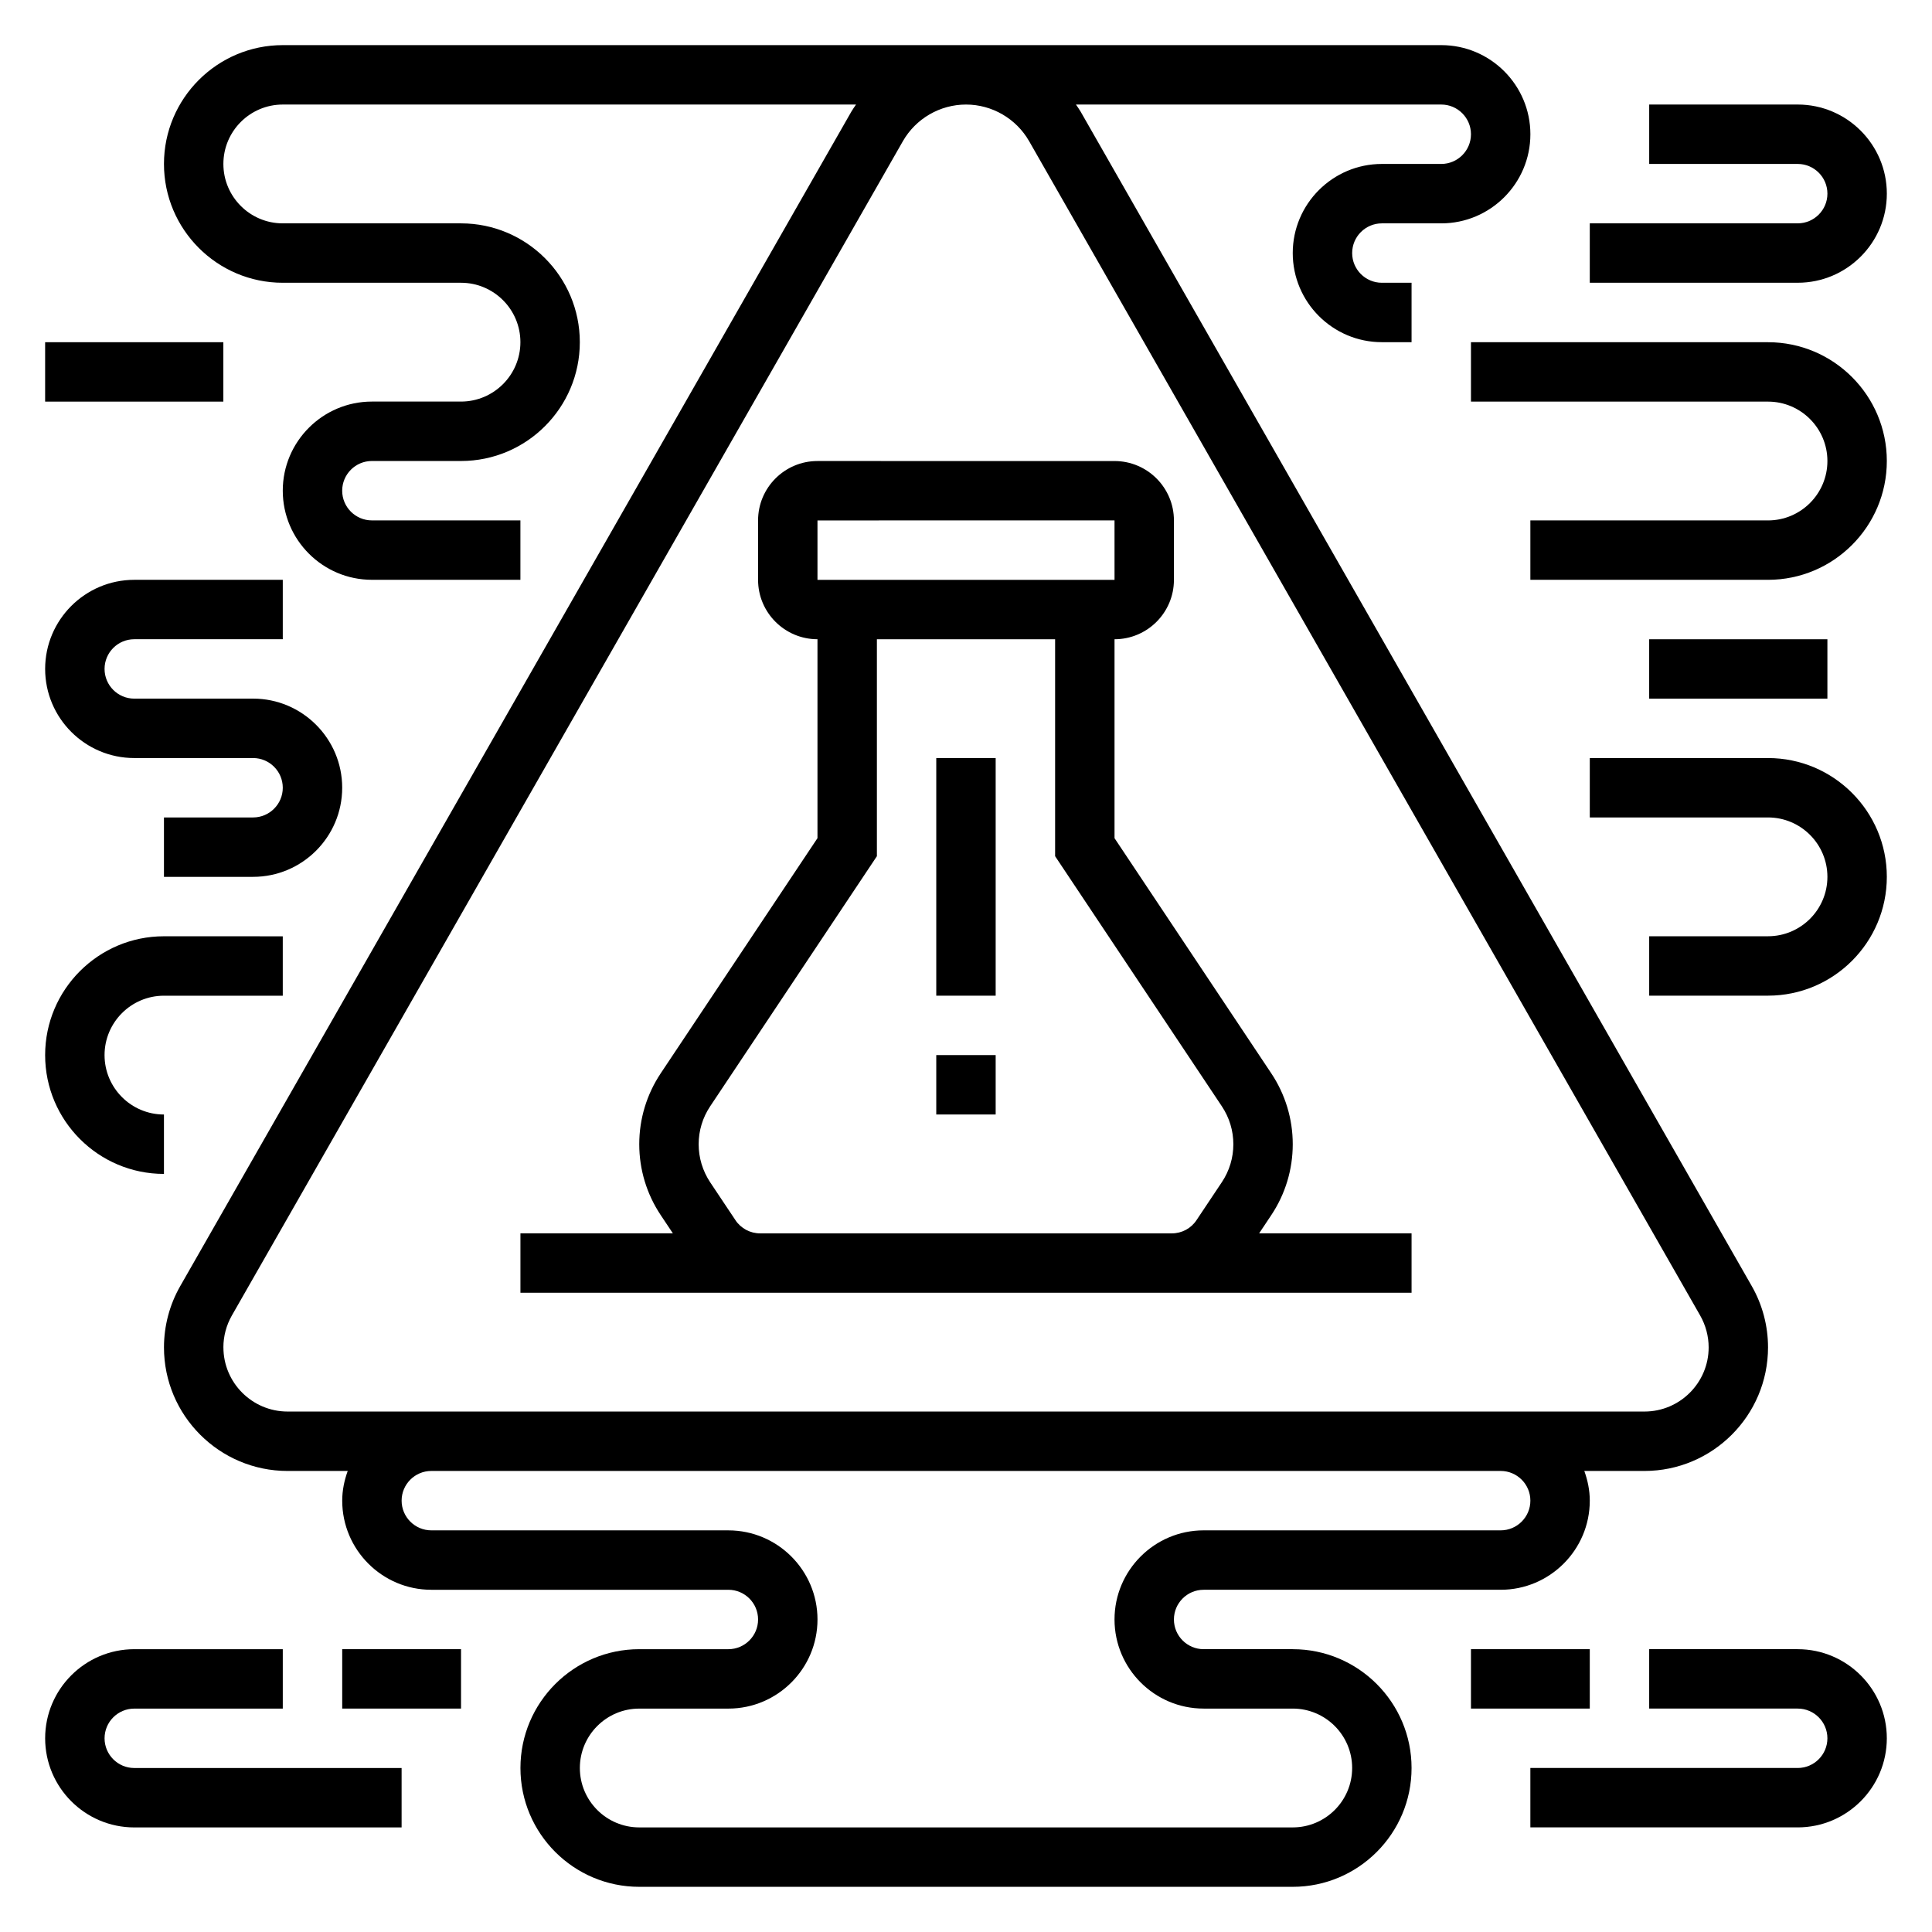 <?xml version="1.0" encoding="UTF-8"?>
<!-- Uploaded to: SVG Repo, www.svgrepo.com, Generator: SVG Repo Mixer Tools -->
<svg fill="#000000" width="800px" height="800px" version="1.1" viewBox="144 144 512 512" xmlns="http://www.w3.org/2000/svg">
 <g>
  <path d="m392.12 344.89h15.742v62.977h-15.742z"/>
  <path d="m392.12 423.61h15.742v15.742h-15.742z"/>
  <path d="m518.08 486.59v-15.742h-40.398l3.219-4.824c3.723-5.59 5.691-12.086 5.691-18.793s-1.969-13.203-5.691-18.789l-41.539-62.316v-52.719c8.684 0 15.742-7.062 15.742-15.742v-15.742c0-8.684-7.062-15.742-15.742-15.742l-78.723-0.004c-8.684 0-15.742 7.062-15.742 15.742v15.742c0 8.684 7.062 15.742 15.742 15.742v52.719l-41.539 62.316c-3.723 5.59-5.691 12.086-5.691 18.793s1.969 13.203 5.691 18.789l3.219 4.828h-40.398v15.742zm-157.44-204.67 78.719-0.008 0.004 15.754h-78.723zm-21.742 185.43-6.707-10.051c-1.98-3-3.039-6.473-3.039-10.062 0-3.59 1.055-7.062 3.047-10.051l44.188-66.285v-57.488h47.23v57.488l44.188 66.281c1.992 2.992 3.047 6.465 3.047 10.055 0 3.59-1.055 7.062-3.047 10.051l-6.707 10.051c-1.457 2.207-3.906 3.516-6.543 3.516h-109.11c-2.637 0-5.086-1.309-6.551-3.504z"/>
  <path d="m179.58 344.89h31.488c4.336 0 7.871 3.527 7.871 7.871s-3.535 7.871-7.871 7.871h-23.617v15.742h23.617c13.02 0 23.617-10.598 23.617-23.617s-10.598-23.617-23.617-23.617l-31.488 0.004c-4.336 0-7.871-3.527-7.871-7.871s3.535-7.871 7.871-7.871h39.359v-15.742h-39.359c-13.02 0-23.617 10.598-23.617 23.617 0 13.016 10.598 23.613 23.617 23.613z"/>
  <path d="m155.96 234.69h47.23v15.742h-47.23z"/>
  <path d="m187.45 455.1v-15.742c-8.684 0-15.742-7.062-15.742-15.742 0-8.684 7.062-15.742 15.742-15.742h31.488v-15.742l-31.488-0.008c-17.367 0-31.488 14.121-31.488 31.488 0 17.367 14.125 31.488 31.488 31.488z"/>
  <path d="m612.54 234.69h-78.719v15.742h78.719c8.684 0 15.742 7.062 15.742 15.742 0 8.684-7.062 15.742-15.742 15.742h-62.977v15.742h62.977c17.367 0 31.488-14.121 31.488-31.488 0-17.359-14.121-31.48-31.488-31.48z"/>
  <path d="m644.03 195.32c0-13.02-10.598-23.617-23.617-23.617h-39.359v15.742h39.359c4.336 0 7.871 3.527 7.871 7.871s-3.535 7.871-7.871 7.871h-55.105v15.742h55.105c13.02 0.008 23.617-10.586 23.617-23.609z"/>
  <path d="m581.05 313.41h47.23v15.742h-47.23z"/>
  <path d="m612.54 344.89h-47.23v15.742h47.23c8.684 0 15.742 7.062 15.742 15.742 0 8.684-7.062 15.742-15.742 15.742h-31.488v15.742h31.488c17.367 0 31.488-14.121 31.488-31.488 0-17.359-14.121-31.48-31.488-31.48z"/>
  <path d="m171.71 604.67c0-4.344 3.535-7.871 7.871-7.871h39.359v-15.742l-39.359-0.004c-13.02 0-23.617 10.598-23.617 23.617s10.598 23.617 23.617 23.617h70.848v-15.742l-70.848-0.004c-4.336 0-7.871-3.527-7.871-7.871z"/>
  <path d="m234.69 581.05h31.488v15.742h-31.488z"/>
  <path d="m486.59 581.05h-23.617c-4.336 0-7.871-3.527-7.871-7.871s3.535-7.871 7.871-7.871h78.719c13.02 0 23.617-10.598 23.617-23.617 0-2.769-0.566-5.398-1.449-7.871h15.934c18.055 0 32.75-14.691 32.75-32.758 0-5.691-1.488-11.312-4.312-16.238l-177.85-311.23c-0.375-0.66-0.832-1.258-1.25-1.887h96.816c4.336 0 7.871 3.527 7.871 7.871s-3.535 7.871-7.871 7.871h-15.742c-13.02 0-23.617 10.598-23.617 23.617 0 13.02 10.598 23.617 23.617 23.617h7.871v-15.746h-7.871c-4.336 0-7.871-3.527-7.871-7.871s3.535-7.871 7.871-7.871h15.742c13.02 0 23.617-10.598 23.617-23.617s-10.598-23.617-23.617-23.617h-307.01c-17.363 0-31.488 14.125-31.488 31.488 0 17.367 14.121 31.488 31.488 31.488h47.23c8.684 0 15.742 7.062 15.742 15.742 0 8.684-7.062 15.742-15.742 15.742h-23.617c-13.02 0-23.617 10.598-23.617 23.617s10.598 23.617 23.617 23.617h39.359v-15.742h-39.359c-4.336 0-7.871-3.527-7.871-7.871s3.535-7.871 7.871-7.871h23.617c17.367 0 31.488-14.121 31.488-31.488s-14.121-31.488-31.488-31.488h-47.23c-8.684 0-15.742-7.062-15.742-15.746s7.062-15.742 15.742-15.742h151.92c-0.418 0.629-0.875 1.227-1.25 1.891l-177.84 311.22c-2.828 4.934-4.316 10.562-4.316 16.254 0 18.059 14.699 32.75 32.758 32.75h15.934c-0.891 2.469-1.457 5.102-1.457 7.871 0 13.02 10.598 23.617 23.617 23.617h78.719c4.336 0 7.871 3.527 7.871 7.871s-3.535 7.871-7.871 7.871h-23.617c-17.367 0-31.488 14.121-31.488 31.488 0 17.367 14.121 31.488 31.488 31.488h173.18c17.367 0 31.488-14.121 31.488-31.488 0-17.367-14.121-31.488-31.488-31.488zm-283.39-79.988c0-2.953 0.781-5.863 2.242-8.43l177.84-311.23c3.426-5.973 9.832-9.695 16.723-9.695 6.887 0 13.297 3.723 16.719 9.699l177.84 311.22c1.465 2.574 2.246 5.488 2.246 8.445 0 9.375-7.629 17.004-17.012 17.004h-359.58c-9.387 0-17.012-7.637-17.012-17.012zm283.39 127.22h-173.18c-8.684 0-15.742-7.062-15.742-15.742 0-8.684 7.062-15.742 15.742-15.742h23.617c13.02 0 23.617-10.598 23.617-23.617s-10.598-23.617-23.617-23.617l-78.723-0.004c-4.336 0-7.871-3.527-7.871-7.871s3.535-7.871 7.871-7.871h283.39c4.336 0 7.871 3.527 7.871 7.871s-3.535 7.871-7.871 7.871h-78.719c-13.02 0-23.617 10.598-23.617 23.617 0 13.02 10.598 23.617 23.617 23.617h23.617c8.684 0 15.742 7.062 15.742 15.742 0 8.684-7.062 15.746-15.746 15.746z"/>
  <path d="m620.41 581.05h-39.359v15.742h39.359c4.336 0 7.871 3.527 7.871 7.871s-3.535 7.871-7.871 7.871h-70.848v15.742h70.848c13.02 0 23.617-10.598 23.617-23.617 0-13.012-10.598-23.609-23.617-23.609z"/>
  <path d="m533.82 581.05h31.488v15.742h-31.488z"/>
 </g>
</svg>